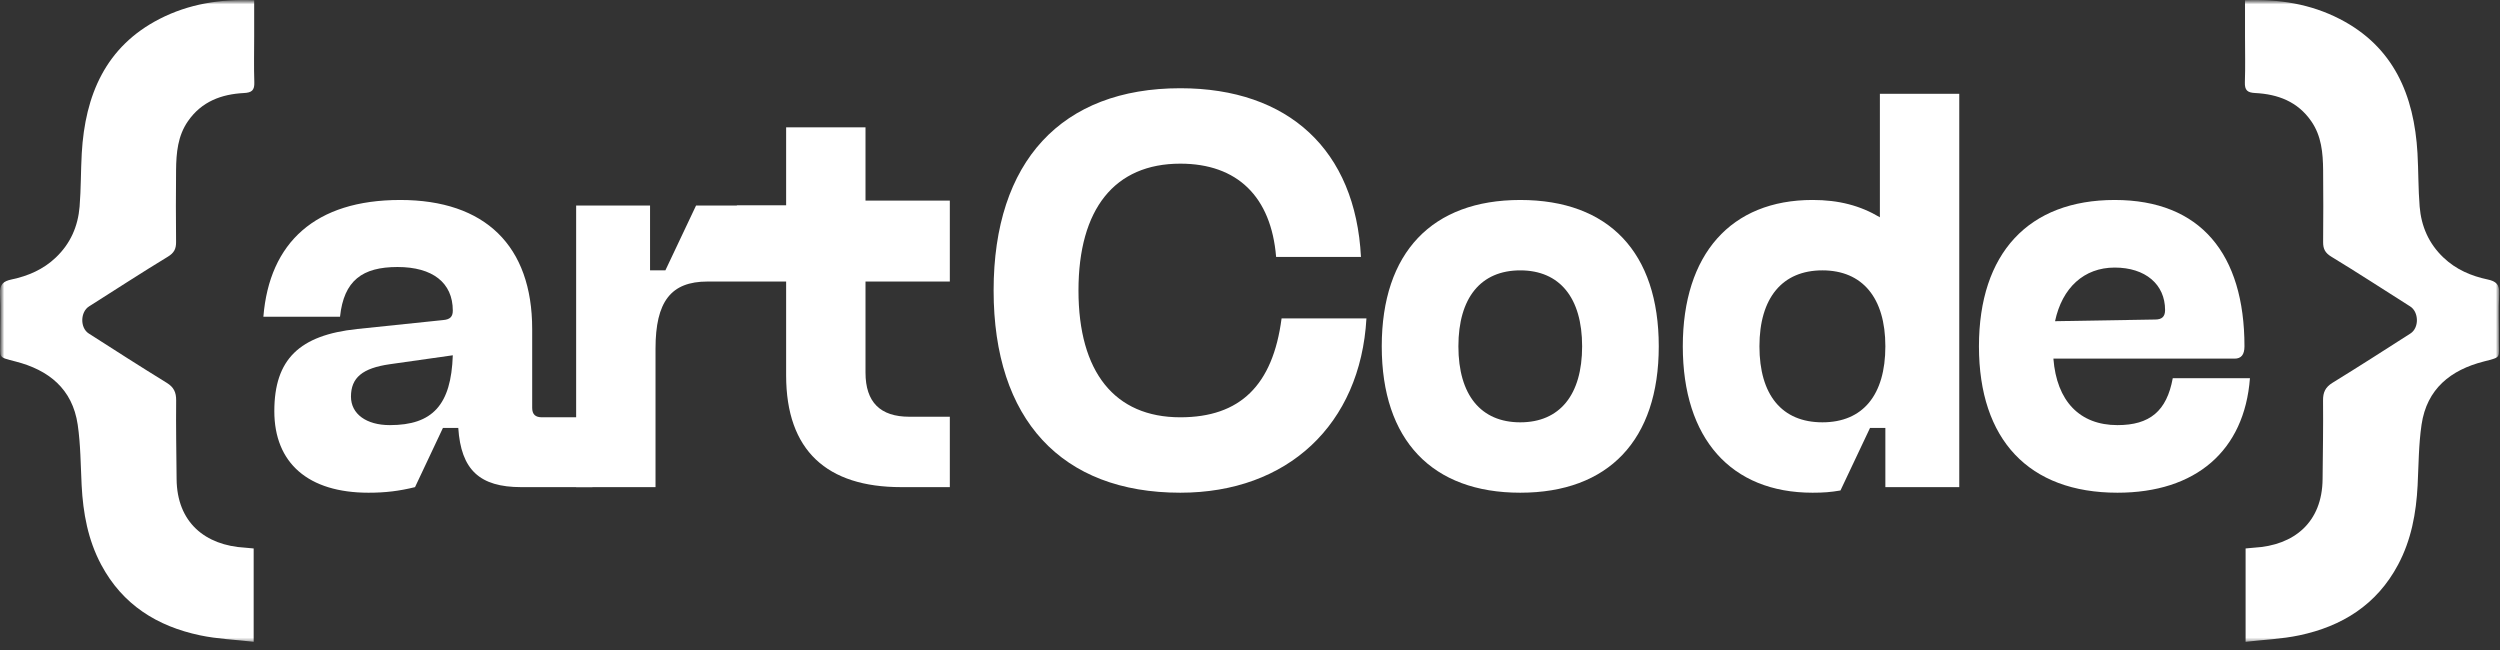 <svg width="300" height="78" viewBox="0 0 300 78" fill="none" xmlns="http://www.w3.org/2000/svg">
<rect x="0" y="0" width="300" height="78" fill="#333333" stroke="none"/>
<g clip-path="url(#clip0_1364_331)">
<mask id="mask0_1364_331" style="mask-type:luminance" maskUnits="userSpaceOnUse" x="0" y="0" width="300" height="78">
<path d="M300 0H0V78H300V0Z" fill="white"/>
</mask>
<g mask="url(#mask0_1364_331)">
<mask id="mask1_1364_331" style="mask-type:luminance" maskUnits="userSpaceOnUse" x="0" y="0" width="300" height="78">
<path d="M300 0H0V77.143H300V0Z" fill="white"/>
</mask>
<g mask="url(#mask1_1364_331)">
<path d="M269.472 65.819V77.016C271.654 76.766 273.82 76.683 275.911 76.241C281.03 75.162 285.198 72.593 287.77 67.764C289.353 64.793 289.943 61.576 290.114 58.244C290.237 55.813 290.235 53.36 290.585 50.965C291.217 46.64 294.109 44.39 298.042 43.383C300.235 42.822 299.844 42.981 299.869 41.021C299.894 39.101 299.795 37.178 299.904 35.265C299.968 34.131 299.514 33.751 298.531 33.54C296.546 33.12 294.726 32.349 293.202 30.896C291.452 29.226 290.553 27.161 290.358 24.791C290.185 22.665 290.22 20.524 290.099 18.394C289.701 11.398 287.227 5.595 280.765 2.276C277.277 0.483 273.504 -0.133 269.402 0.023C269.402 1.523 269.402 2.943 269.402 4.367C269.402 6.2 269.449 8.033 269.385 9.862C269.351 10.841 269.694 11.116 270.627 11.163C273.328 11.304 275.716 12.174 277.358 14.557C278.58 16.325 278.753 18.354 278.775 20.408C278.802 23.288 278.802 26.168 278.775 29.048C278.768 29.874 279.02 30.352 279.763 30.805C282.946 32.74 286.074 34.779 289.222 36.772C290.269 37.435 290.316 39.337 289.254 40.018C286.146 42.014 283.032 44.006 279.886 45.944C279.049 46.462 278.753 47.078 278.765 48.064C278.798 51.205 278.741 54.345 278.711 57.483C278.669 62.678 275.299 65.449 270.489 65.721C270.195 65.739 269.899 65.775 269.464 65.815L269.472 65.819Z" fill="white"/>
<path d="M65.044 50.075H71.088V58.456H62.548C57.555 58.456 55.321 56.377 54.993 51.349H53.153L49.803 58.456C47.898 58.925 46.255 59.126 44.219 59.126C36.992 59.126 32.919 55.573 32.919 49.338C32.919 43.103 35.941 40.22 42.839 39.483L53.153 38.41C54.007 38.343 54.336 38.008 54.336 37.271C54.336 33.919 51.905 32.041 47.701 32.041C43.496 32.041 41.262 33.65 40.803 38.008H31.605C32.328 29.091 37.846 23.997 48.029 23.997C58.212 23.997 63.862 29.494 63.862 39.483V48.936C63.862 49.74 64.256 50.075 65.044 50.075ZM46.781 51.014C51.905 51.014 54.139 48.6 54.336 42.634L46.781 43.706C43.496 44.176 42.116 45.316 42.116 47.595C42.116 49.673 43.956 51.014 46.781 51.014Z" fill="white"/>
<path d="M99.936 33.784H84.904C80.503 33.784 78.663 36.198 78.663 41.829V58.455H69.138V24.667H78.006V32.443H79.846L83.525 24.667L88.781 24.667C89.832 24.667 99.936 24.667 99.936 24.667V33.784Z" fill="white"/>
<path d="M109.117 50.008H113.979V58.455H108.132C99.263 58.455 94.336 54.097 94.336 45.047V33.114H88.423V24.667H94.336V15.281H103.861V24.073H113.979V33.784H103.861V44.712C103.861 48.265 105.635 50.008 109.117 50.008Z" fill="white"/>
<path d="M141.637 10.588C154.644 10.588 162.66 18.03 163.316 30.834H153.134C152.542 23.594 148.469 19.639 141.637 19.639C133.753 19.639 129.417 25.069 129.417 34.857C129.417 44.645 133.753 50.075 141.637 50.075C148.798 50.075 152.739 46.254 153.79 38.209H163.973C163.251 50.947 154.513 59.126 141.637 59.126C127.381 59.126 119.234 50.343 119.234 34.857C119.234 19.371 127.381 10.588 141.637 10.588Z" fill="white"/>
<path d="M182.431 23.997C193.074 23.997 199.052 30.298 199.052 41.561C199.052 52.824 193.008 59.126 182.431 59.126C171.854 59.126 165.81 52.824 165.81 41.561C165.81 30.298 171.854 23.997 182.431 23.997ZM182.431 50.679C187.161 50.679 189.855 47.394 189.855 41.561C189.855 35.729 187.161 32.444 182.431 32.444C177.701 32.444 175.008 35.729 175.008 41.561C175.008 47.394 177.701 50.679 182.431 50.679Z" fill="white"/>
<path d="M217.506 59.126C207.717 59.126 201.936 52.623 201.936 41.561C201.936 30.499 207.717 23.996 217.506 23.996C220.659 23.996 223.221 24.667 225.586 26.074V11.258H235.112V58.455H226.243V51.349H224.404L220.856 58.857C219.674 59.059 218.82 59.126 217.506 59.126ZM226.243 41.561C226.243 35.728 223.484 32.443 218.688 32.443C213.893 32.443 211.133 35.728 211.133 41.561C211.133 47.393 213.827 50.678 218.688 50.678C223.55 50.678 226.243 47.393 226.243 41.561Z" fill="white"/>
<path d="M246.408 43.036C246.802 48.131 249.56 51.014 254.094 51.014C257.97 51.014 260.007 49.338 260.731 45.383H269.993C269.336 54.098 263.489 59.126 254.094 59.126C243.452 59.126 237.474 52.757 237.474 41.561C237.474 30.365 243.452 23.997 253.765 23.997C264.081 23.997 269.336 30.5 269.336 41.561C269.336 42.567 268.941 43.036 268.153 43.036H246.408ZM246.605 38.544L258.627 38.343C259.415 38.343 259.81 38.008 259.81 37.204C259.81 34.12 257.444 32.108 253.765 32.108C250.086 32.108 247.459 34.522 246.605 38.544Z" fill="white"/>
<path d="M30.44 65.815V77.013C28.257 76.763 26.092 76.68 24 76.237C18.881 75.158 14.714 72.589 12.14 67.76C10.557 64.79 9.967 61.573 9.797 58.24C9.673 55.809 9.676 53.356 9.325 50.962C8.693 46.636 5.803 44.387 1.87 43.38C-0.324 42.818 0.066 42.977 0.041 41.018C0.017 39.098 0.116 37.174 0.006 35.261C-0.058 34.127 0.396 33.747 1.38 33.537C3.364 33.117 5.185 32.345 6.708 30.892C8.459 29.222 9.357 27.157 9.552 24.788C9.726 22.661 9.69 20.52 9.811 18.39C10.209 11.395 12.683 5.591 19.144 2.273C22.63 0.483 26.404 -0.133 30.501 0.023C30.501 1.523 30.501 2.943 30.501 4.367C30.501 6.2 30.455 8.033 30.518 9.862C30.554 10.841 30.21 11.116 29.276 11.163C26.574 11.304 24.189 12.174 22.545 14.557C21.324 16.325 21.15 18.354 21.129 20.408C21.1 23.288 21.1 26.168 21.129 29.048C21.136 29.874 20.884 30.352 20.142 30.805C16.957 32.74 13.83 34.779 10.681 36.772C9.634 37.435 9.587 39.337 10.649 40.018C13.759 42.014 16.872 44.006 20.017 45.944C20.855 46.462 21.15 47.078 21.139 48.064C21.107 51.205 21.164 54.345 21.192 57.483C21.235 62.678 24.604 65.449 29.414 65.721C29.709 65.739 30.004 65.775 30.44 65.815Z" fill="white"/>
</g>
</g>
</g>
<defs>
<clipPath id="clip0_1364_331">
<rect width="300" height="78" fill="white"/>
</clipPath>
</defs>
</svg>
